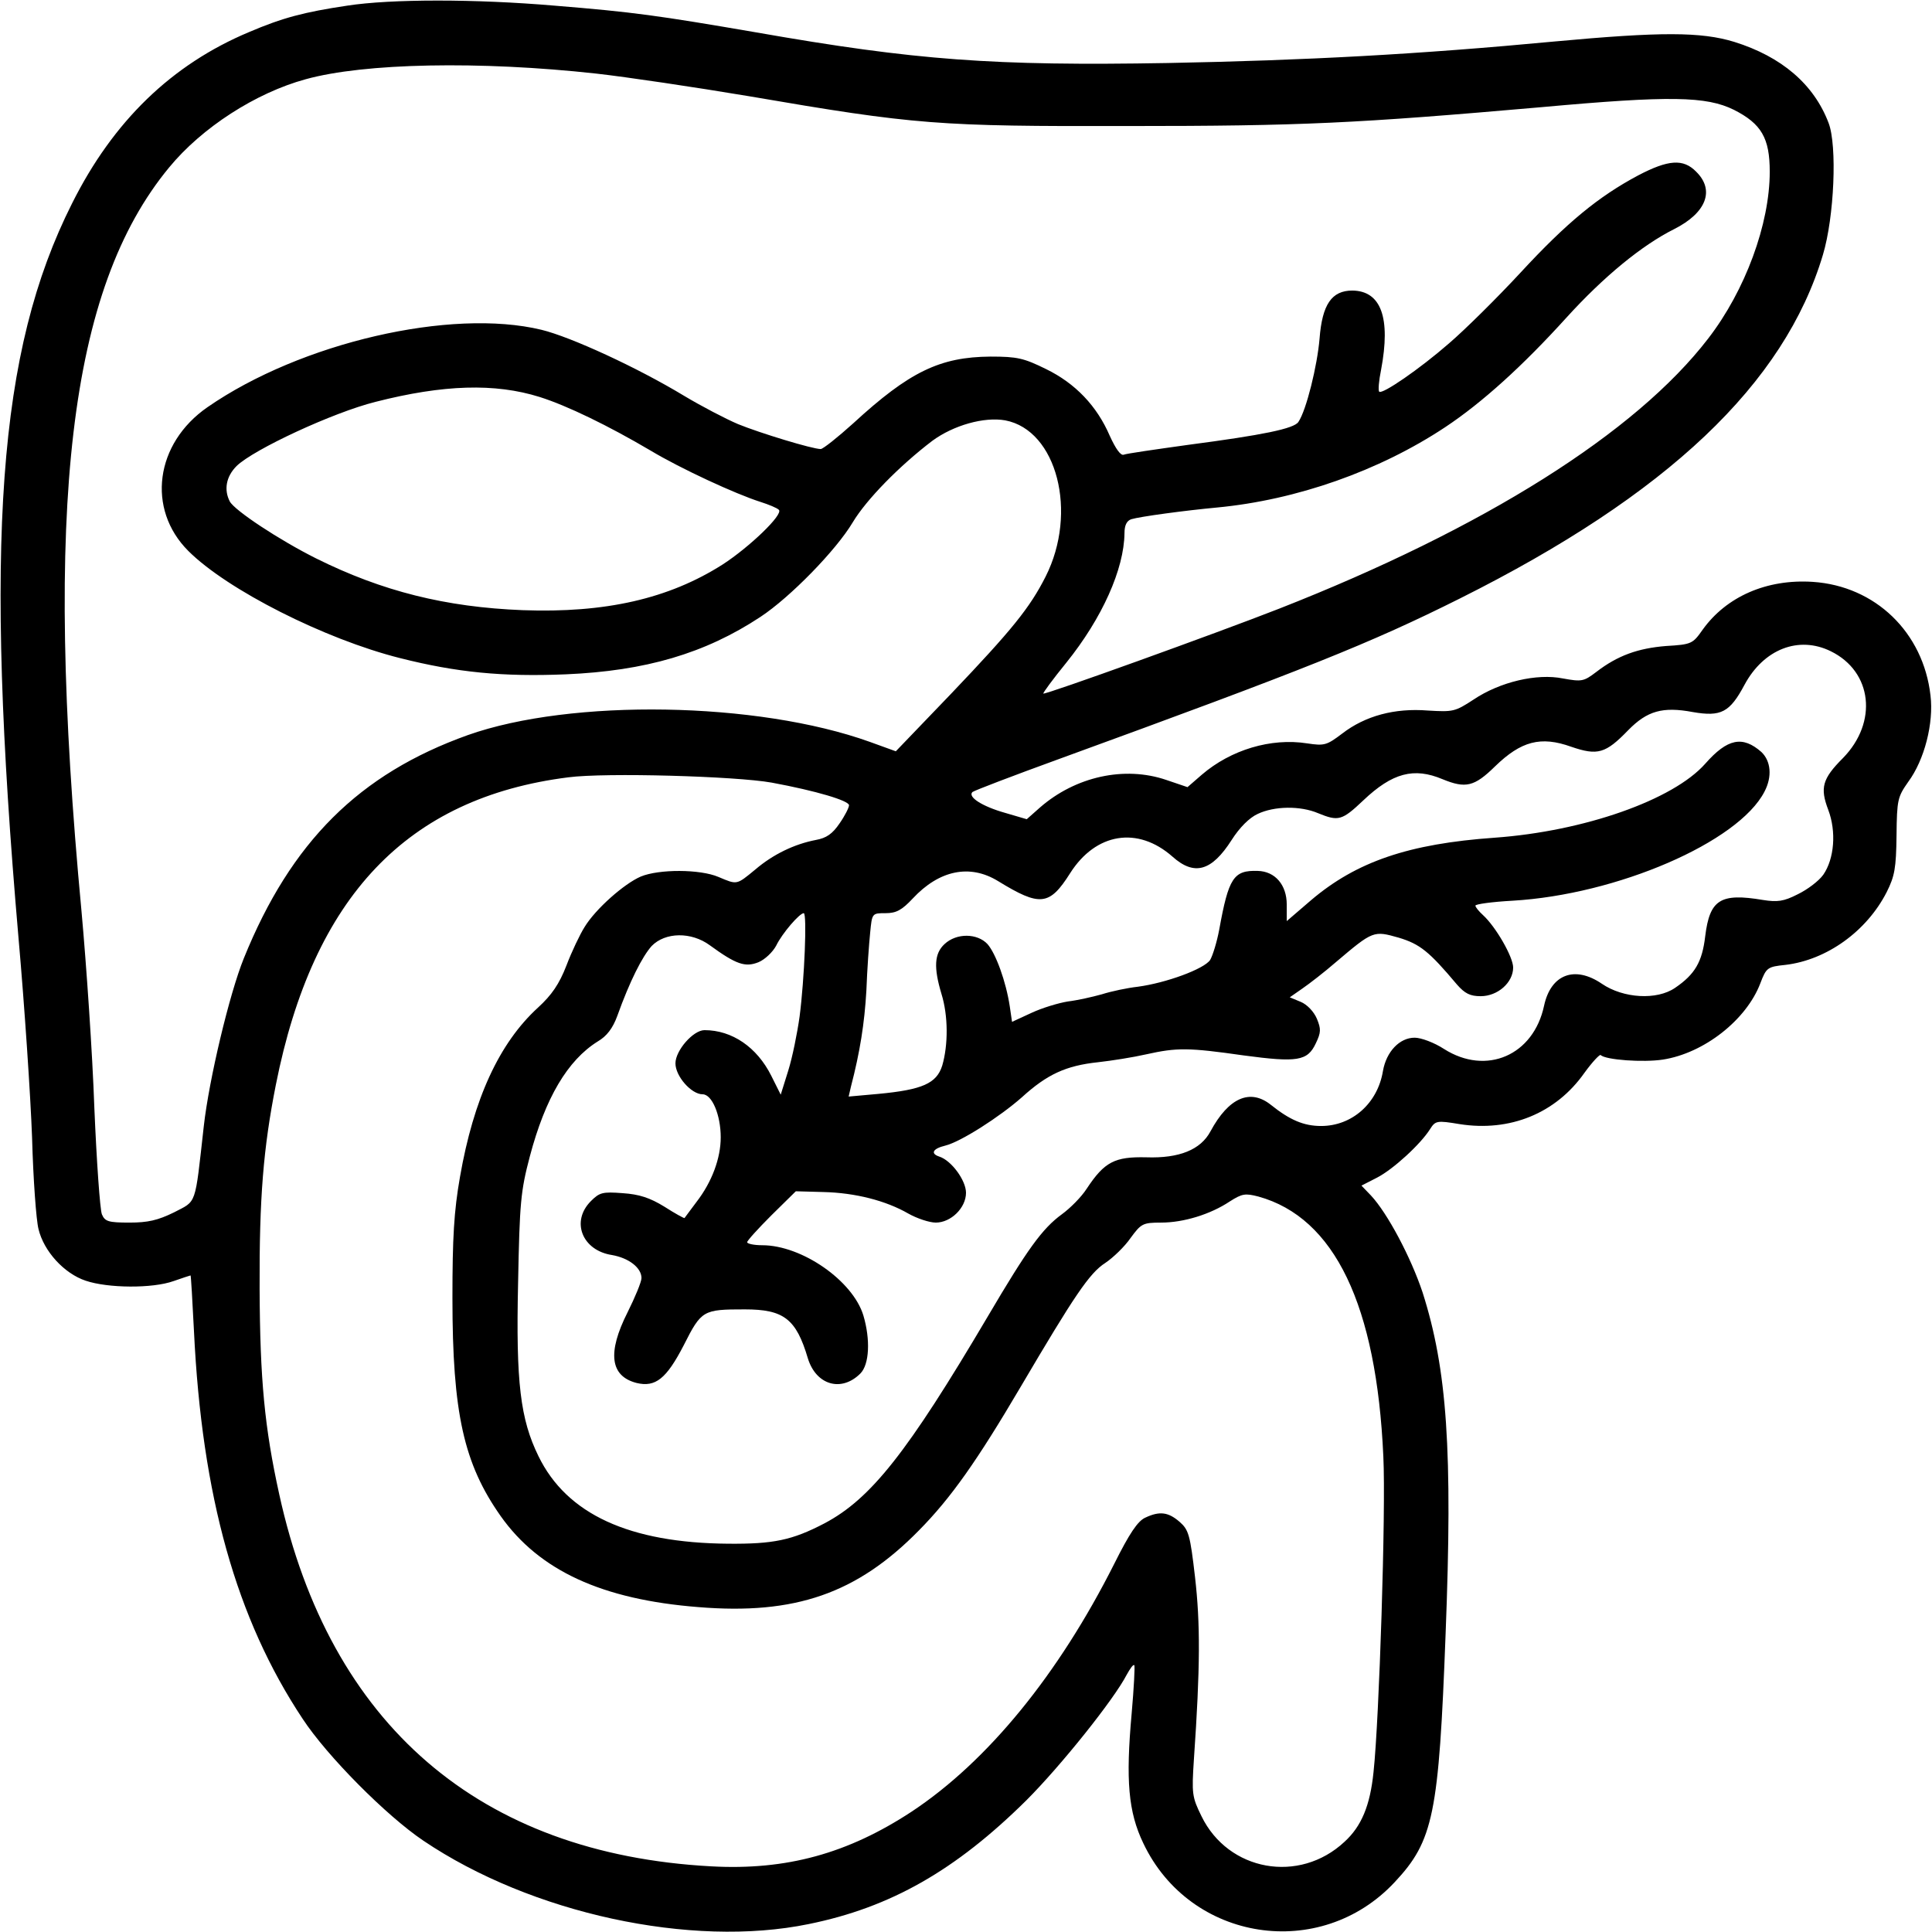 <?xml version="1.0" standalone="no"?>
<!DOCTYPE svg PUBLIC "-//W3C//DTD SVG 20010904//EN"
 "http://www.w3.org/TR/2001/REC-SVG-20010904/DTD/svg10.dtd">
<svg version="1.0" xmlns="http://www.w3.org/2000/svg"
 width="512pt" height="512pt" viewBox="0 0 512 512"
 preserveAspectRatio="xMidYMid meet">

<g transform="translate(0,512) scale(0.1,-0.1)"
fill="#000000" stroke="none">
<path d="M920 5105 c-114 -17 -171 -32 -260 -70 -205 -86 -360 -236 -469 -454
-197 -391 -233 -895 -142 -1946 16 -181 32 -420 36 -530 3 -110 11 -219 17
-242 14 -59 68 -118 125 -137 59 -20 177 -21 233 -1 23 8 44 15 45 15 1 0 5
-66 9 -147 21 -438 112 -763 288 -1028 65 -99 222 -257 320 -323 286 -193 710
-285 1021 -221 217 44 389 142 577 328 91 91 232 267 266 333 9 16 17 28 20
25 2 -2 -1 -60 -7 -128 -16 -177 -9 -261 31 -344 124 -261 469 -314 666 -103
103 110 117 180 135 658 19 487 4 701 -61 905 -31 93 -93 210 -137 257 l-25
26 41 21 c43 22 116 89 141 129 14 22 18 23 78 13 133 -21 255 28 331 136 21
29 41 50 43 47 13 -13 113 -20 165 -12 109 17 221 105 258 202 16 42 19 44 67
49 109 13 215 89 268 193 21 42 25 63 26 150 1 95 3 102 31 142 43 58 68 156
59 229 -19 167 -146 290 -312 301 -122 8 -229 -39 -292 -127 -26 -37 -29 -39
-97 -43 -74 -6 -128 -25 -185 -69 -33 -25 -38 -26 -88 -17 -69 14 -167 -9
-237 -56 -49 -32 -54 -33 -121 -29 -88 7 -166 -14 -227 -61 -41 -31 -47 -33
-93 -26 -96 15 -202 -17 -279 -83 l-38 -33 -56 19 c-111 38 -241 9 -335 -73
l-35 -31 -58 17 c-60 17 -99 42 -86 55 5 4 107 43 228 87 656 239 826 307
1064 426 550 275 860 569 962 911 30 100 38 289 15 349 -39 103 -125 176 -250
215 -88 27 -195 27 -477 1 -360 -34 -658 -50 -1024 -57 -462 -8 -668 7 -1090
81 -262 45 -326 54 -535 71 -210 18 -434 18 -550 0z m660 -180 c80 -9 262 -36
405 -60 443 -76 501 -80 1005 -79 460 0 603 7 1095 50 341 31 437 29 510 -7
73 -37 95 -75 95 -164 0 -139 -65 -315 -163 -442 -192 -250 -594 -503 -1137
-716 -166 -65 -621 -229 -625 -225 -2 1 26 39 61 82 95 118 153 248 154 343 0
21 6 33 18 37 23 7 141 23 227 31 211 20 430 97 605 213 98 65 206 163 321
290 99 109 200 192 286 235 85 43 108 103 58 152 -34 35 -74 32 -154 -10 -105
-56 -189 -125 -311 -257 -63 -68 -148 -152 -190 -188 -78 -68 -177 -136 -185
-128 -3 3 -1 29 5 58 26 138 0 209 -76 210 -55 0 -80 -37 -87 -127 -6 -72 -35
-190 -56 -221 -11 -18 -95 -35 -293 -61 -86 -12 -163 -23 -170 -26 -8 -3 -21
15 -37 50 -34 79 -91 139 -169 177 -59 29 -76 33 -147 33 -134 -1 -215 -40
-364 -177 -41 -37 -80 -68 -86 -68 -22 0 -160 42 -219 66 -33 14 -98 48 -143
75 -124 75 -300 156 -378 175 -240 58 -638 -34 -885 -205 -139 -96 -162 -270
-51 -381 103 -103 362 -234 561 -284 150 -38 272 -50 440 -43 210 9 368 55
515 152 79 52 201 177 245 251 36 60 123 149 211 216 56 41 137 64 193 54 137
-26 193 -244 107 -414 -42 -83 -89 -141 -251 -311 l-146 -152 -69 25 c-298
107 -791 115 -1065 18 -288 -103 -469 -283 -594 -592 -38 -94 -92 -320 -106
-445 -24 -214 -18 -196 -79 -228 -43 -21 -69 -27 -118 -27 -56 0 -65 3 -73 22
-5 13 -14 140 -20 283 -5 143 -21 377 -34 520 -101 1076 -33 1650 232 1971 87
106 230 198 362 234 155 43 461 49 770 15z m-150 -857 c73 -23 182 -76 294
-142 80 -48 225 -115 291 -136 22 -7 44 -16 49 -21 13 -12 -78 -99 -149 -145
-143 -91 -311 -129 -530 -121 -204 8 -372 50 -547 137 -98 49 -216 127 -229
151 -16 31 -10 66 18 94 45 44 256 142 368 170 180 46 317 50 435 13z m3422
-674 c110 -54 125 -188 32 -283 -55 -55 -61 -79 -39 -137 22 -58 16 -130 -13
-172 -12 -17 -43 -40 -68 -52 -37 -19 -54 -21 -92 -15 -113 19 -141 1 -153
-96 -8 -68 -27 -101 -80 -137 -48 -33 -137 -28 -194 11 -72 49 -135 25 -153
-58 -28 -132 -153 -186 -265 -115 -26 17 -61 30 -78 30 -40 0 -75 -37 -84 -88
-14 -86 -82 -146 -164 -146 -46 0 -83 16 -133 56 -55 44 -112 19 -160 -70 -26
-49 -83 -72 -170 -69 -84 2 -111 -12 -158 -83 -14 -22 -44 -52 -66 -68 -52
-38 -91 -92 -197 -272 -212 -359 -309 -482 -432 -547 -86 -45 -136 -55 -255
-54 -262 2 -428 78 -503 232 -48 98 -60 195 -54 459 4 213 7 244 31 335 41
155 100 255 180 305 24 14 40 35 52 68 33 92 66 157 91 185 36 37 105 38 154
2 70 -51 94 -59 129 -45 17 7 38 27 47 44 16 33 62 86 73 86 9 0 2 -174 -11
-274 -6 -43 -19 -108 -30 -143 l-20 -64 -25 50 c-38 76 -104 121 -177 121 -30
0 -77 -54 -77 -88 0 -34 42 -82 72 -82 25 0 48 -55 48 -114 0 -55 -23 -118
-64 -171 -16 -22 -31 -41 -32 -43 -1 -1 -25 12 -53 30 -39 24 -67 33 -111 36
-53 4 -61 2 -84 -21 -54 -54 -23 -131 56 -143 45 -8 78 -34 78 -61 0 -10 -17
-51 -37 -91 -54 -107 -46 -169 24 -187 50 -12 79 11 125 100 47 93 51 95 162
95 103 0 136 -25 167 -130 22 -71 89 -90 139 -40 24 24 27 90 8 154 -28 92
-163 186 -268 186 -22 0 -40 4 -40 8 0 4 29 36 64 71 l65 64 73 -2 c85 -2 166
-23 225 -57 23 -13 56 -24 73 -24 40 0 80 39 80 79 0 33 -39 86 -71 96 -24 8
-17 21 16 29 41 10 144 76 203 128 67 61 117 84 202 93 36 4 93 13 128 21 81
18 111 18 258 -3 142 -19 169 -15 191 32 14 29 14 38 3 65 -8 19 -26 38 -43
45 l-29 12 33 23 c19 13 59 44 89 70 99 84 100 84 167 65 56 -17 80 -36 154
-124 21 -24 35 -31 63 -31 45 0 86 36 86 76 0 28 -46 108 -80 139 -11 10 -20
21 -20 25 0 4 44 10 98 13 277 16 599 155 668 289 21 40 17 81 -8 105 -50 44
-90 36 -149 -31 -85 -96 -321 -179 -558 -196 -227 -16 -366 -63 -487 -166
l-64 -55 0 44 c0 52 -31 88 -77 89 -64 2 -77 -18 -102 -156 -6 -32 -17 -68
-24 -80 -16 -24 -117 -61 -192 -71 -27 -3 -70 -12 -95 -20 -25 -7 -65 -16 -90
-19 -25 -4 -68 -17 -96 -30 l-52 -24 -6 41 c-10 66 -37 140 -59 165 -27 29
-82 30 -114 0 -27 -25 -29 -62 -8 -132 18 -58 18 -135 2 -190 -15 -47 -52 -64
-170 -75 l-78 -7 6 26 c24 92 36 168 41 255 2 55 7 124 10 153 5 52 5 52 41
52 28 0 43 8 72 39 70 75 151 92 226 46 111 -68 136 -66 191 21 68 107 179
125 271 44 58 -52 104 -39 157 44 21 33 47 59 69 69 44 21 113 22 160 2 54
-22 63 -20 120 34 77 73 134 88 210 56 61 -25 84 -20 139 34 69 67 121 81 202
52 70 -24 91 -18 151 44 50 51 91 63 171 48 75 -13 98 -1 137 72 51 95 144
131 229 89z m-2807 -348 c119 -22 205 -48 205 -60 0 -6 -11 -28 -25 -48 -19
-28 -35 -39 -63 -44 -57 -11 -113 -38 -160 -78 -51 -42 -48 -41 -98 -20 -49
21 -158 21 -206 1 -44 -19 -120 -86 -149 -134 -12 -19 -34 -65 -48 -102 -19
-49 -39 -78 -75 -111 -103 -94 -171 -242 -207 -449 -16 -91 -20 -161 -20 -321
0 -305 30 -439 128 -578 102 -144 268 -221 524 -241 256 -21 420 36 584 203
85 86 154 184 270 381 142 241 182 301 224 328 21 14 52 44 67 66 28 38 32 41
81 41 60 0 131 22 182 56 33 21 41 22 76 13 202 -56 313 -288 331 -689 7 -142
-11 -698 -26 -836 -9 -89 -32 -144 -77 -185 -120 -112 -308 -78 -379 68 -25
51 -26 59 -20 151 17 245 17 360 3 482 -13 113 -17 126 -41 147 -30 26 -53 29
-91 11 -20 -9 -42 -42 -82 -122 -148 -294 -336 -524 -537 -657 -169 -111 -332
-156 -531 -145 -614 33 -1011 375 -1145 986 -39 177 -51 305 -52 545 -1 241
10 373 43 540 99 499 348 761 775 815 99 13 444 3 539 -14z"/>
</g>
</svg>

